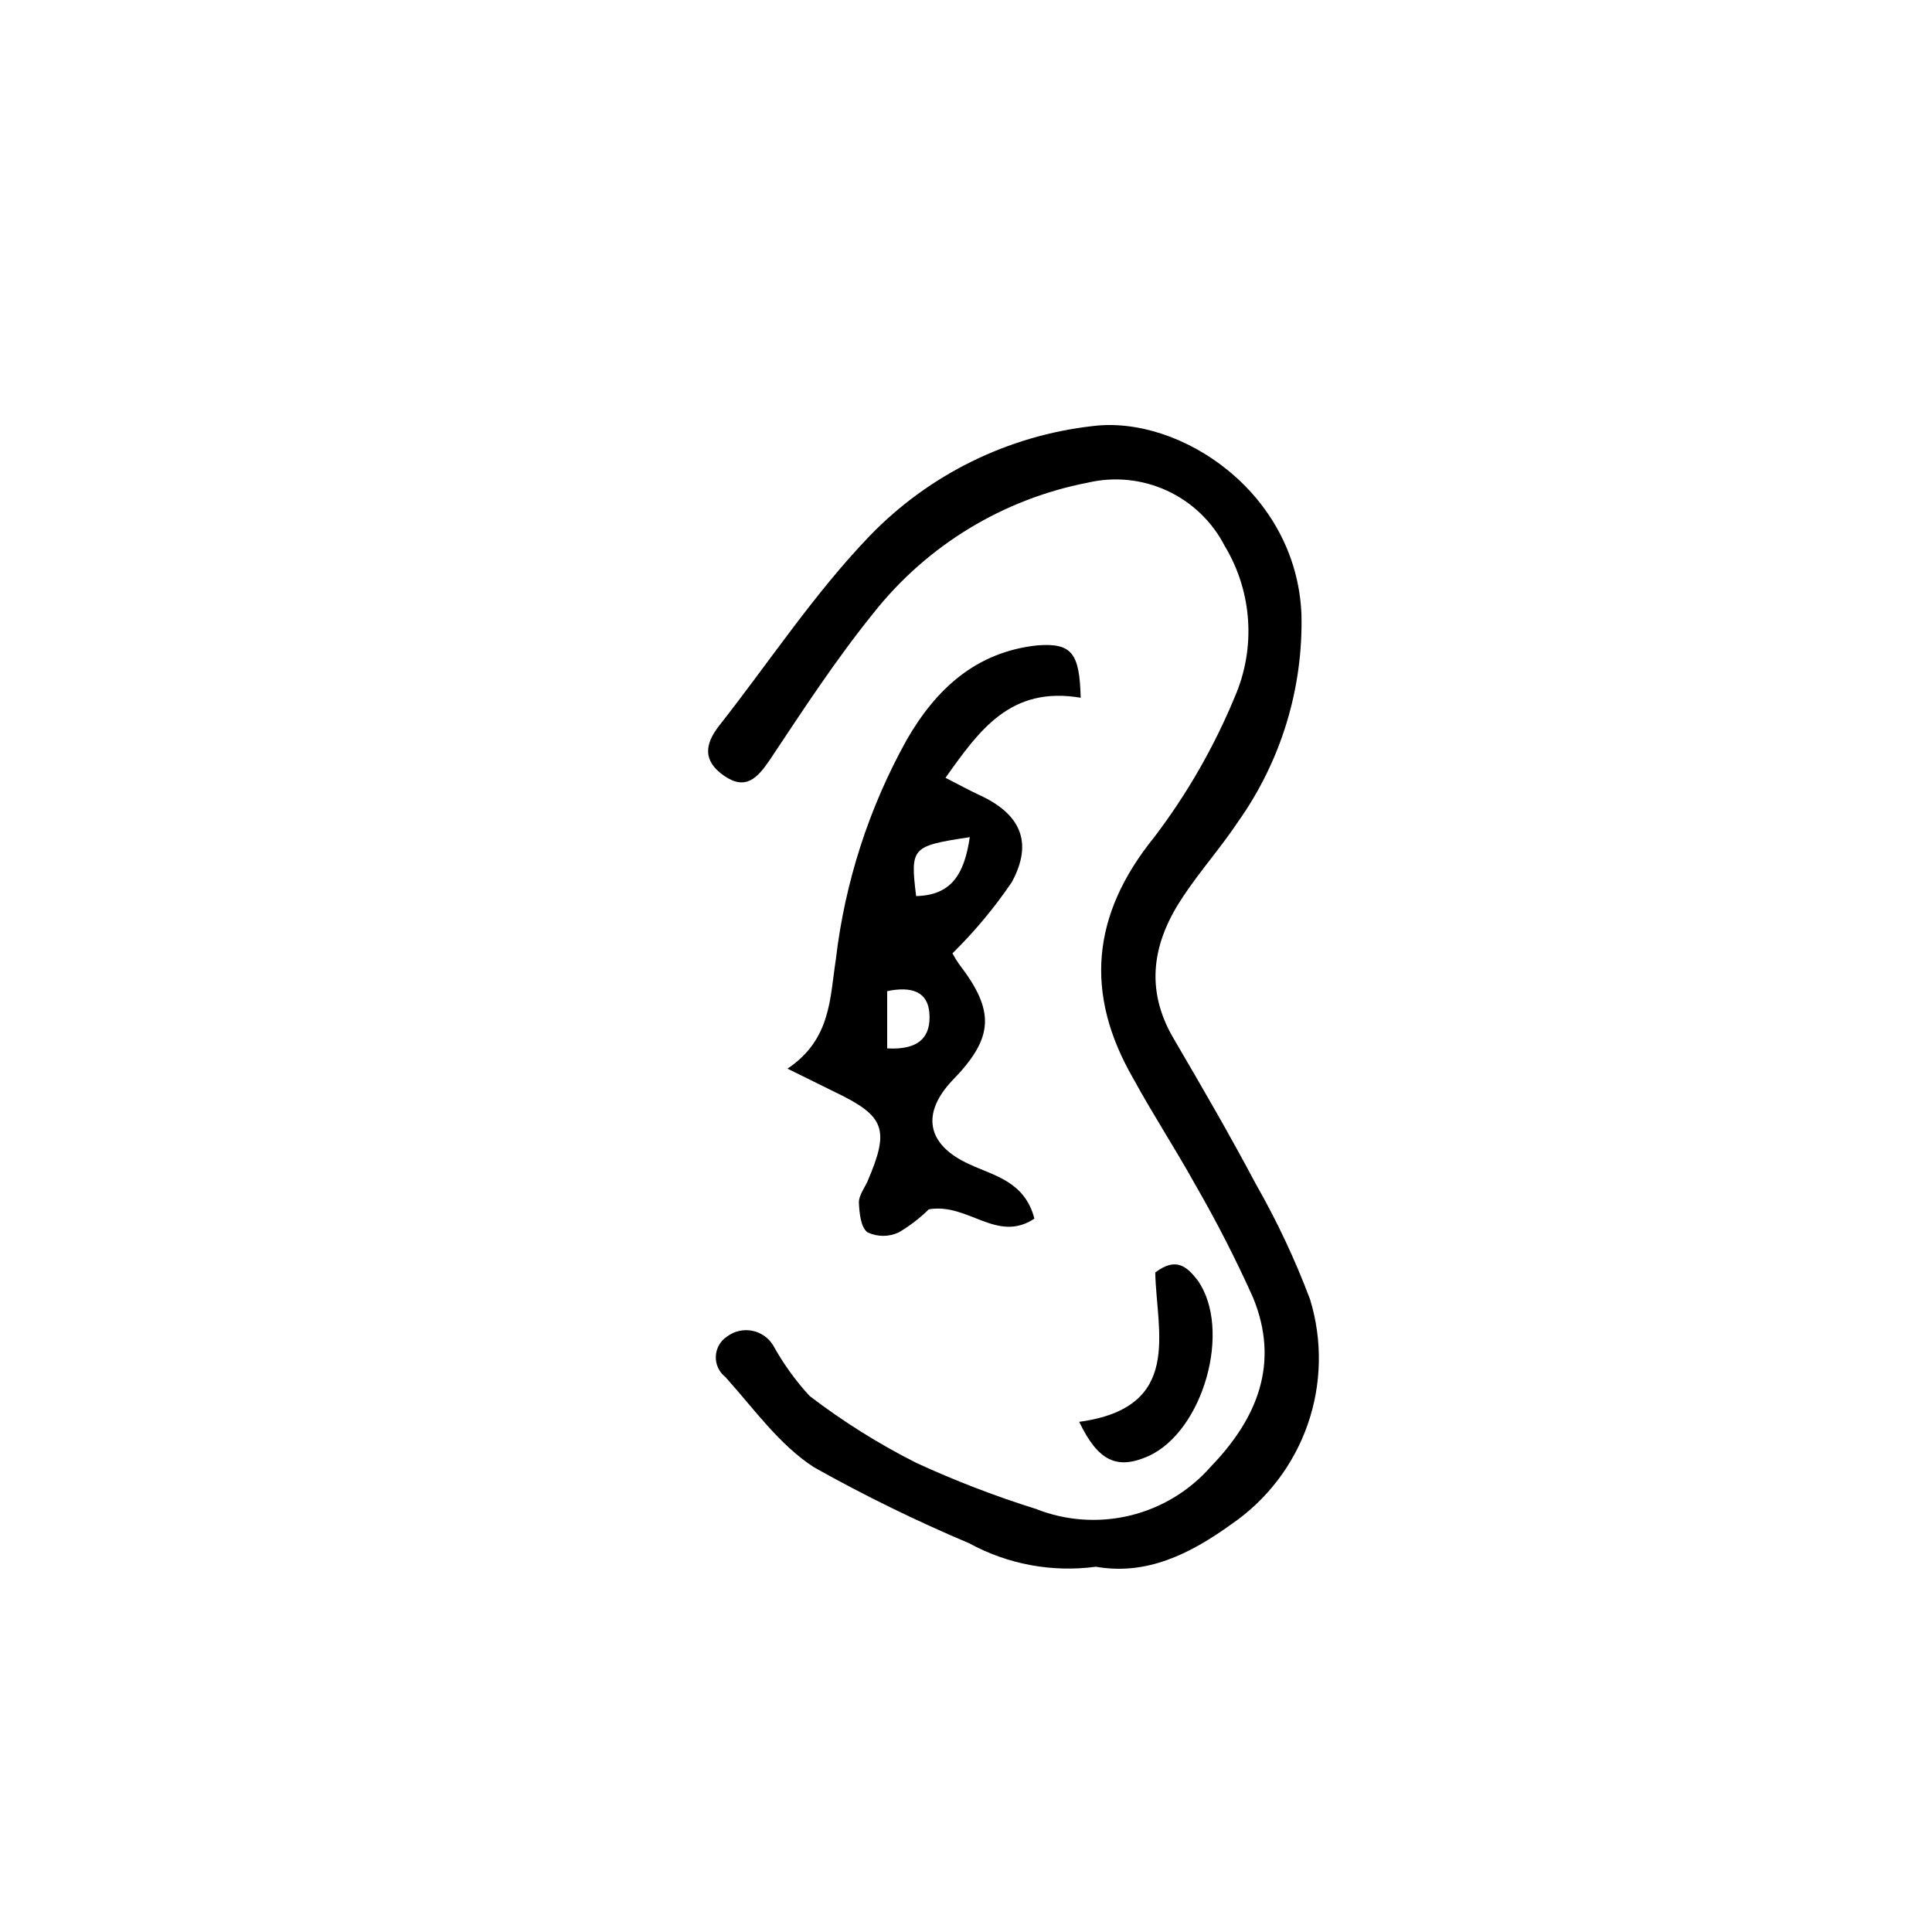 <?xml version="1.0" encoding="UTF-8"?>
<!-- Uploaded to: SVG Repo, www.svgrepo.com, Generator: SVG Repo Mixer Tools -->
<svg fill="#000000" width="800px" height="800px" version="1.1" viewBox="144 144 512 512" xmlns="http://www.w3.org/2000/svg">
 <g>
  <path d="m434.43 559.2c-11.57 1.555-23.34-0.621-33.586-6.215-14.082-5.945-27.816-12.676-41.145-20.152-9.18-5.934-15.953-15.562-23.457-23.902-1.684-1.312-2.633-3.356-2.543-5.488 0.086-2.137 1.203-4.094 2.992-5.262 1.895-1.418 4.297-1.969 6.621-1.523 2.324 0.449 4.352 1.855 5.582 3.875 2.676 4.852 5.926 9.363 9.684 13.438 8.871 6.781 18.352 12.723 28.324 17.742 10.258 4.719 20.801 8.773 31.574 12.148 7.941 3.156 16.668 3.777 24.98 1.773 8.309-2.008 15.793-6.535 21.426-12.969 12.371-12.82 18.305-27.43 11.195-44.781-4.617-10.277-9.754-20.312-15.395-30.062-5.207-9.406-11.195-18.527-16.348-27.988-12.93-22.391-11.195-43.328 5.598-64.039 8.652-11.391 15.801-23.844 21.273-37.059 5.656-12.98 4.676-27.898-2.629-40.027-3.312-6.453-8.688-11.613-15.27-14.66-6.586-3.043-14-3.793-21.062-2.133-22.418 4.348-42.535 16.578-56.707 34.484-9.965 12.316-18.695 25.695-27.484 38.906-3.359 4.981-6.492 8.23-12.203 4.254-5.711-3.973-5.039-8.398-1.289-13.211 13.211-16.793 25.246-35.098 39.969-50.383 15.715-16.246 36.598-26.52 59.059-29.051 23.062-2.91 54.02 17.52 55.309 49.934 0.461 19.633-5.43 38.895-16.797 54.914-4.535 6.828-10.02 12.988-14.555 19.816-8.004 11.922-10.301 24.352-2.574 37.562 7.727 13.211 14.945 25.637 21.887 38.738l0.004-0.004c5.578 9.773 10.367 19.977 14.328 30.512 3.316 10.855 3.082 22.488-0.672 33.203-3.758 10.715-10.836 19.949-20.207 26.355-11.086 8.008-22.617 13.605-35.883 11.254z"/>
  <path d="m430.39 328.91c-18.527-3.137-26.758 8.453-35.828 21.215 3.527 1.793 6.047 3.191 8.676 4.422 11.195 5.039 14.668 12.594 8.902 23.23-4.609 6.793-9.879 13.109-15.73 18.867 0.535 1.008 1.133 1.98 1.793 2.91 9.516 12.371 9.18 19.426-1.625 30.562-8.566 8.902-7.055 17.242 4.254 22.391 6.719 3.137 14.723 4.59 17.297 14.441-9.965 6.606-17.52-4.254-27.988-2.465v0.004c-2.391 2.352-5.059 4.398-7.949 6.102-2.621 1.234-5.66 1.234-8.281 0-1.793-1.289-2.184-5.148-2.297-7.949 0-1.848 1.457-3.75 2.297-5.598 5.934-13.828 4.644-17.297-8.844-23.734l-12.371-6.102c11.586-7.781 11.195-18.641 12.82-28.996h-0.004c2.394-20.406 8.766-40.148 18.754-58.105 7.781-13.547 18.418-23.344 34.652-25.078 9.066-0.672 11.191 1.957 11.473 13.883zm-29.391 36.945c-15.449 2.352-15.785 2.688-14.219 15.617 9.352-0.223 12.766-5.766 14.223-15.617zm-21.887 55.98c8.844 0.504 11.586-3.414 11.195-9.238-0.391-5.82-4.703-7.277-11.195-5.934z"/>
  <path d="m430 520.8c27.598-3.75 20.488-23.789 20.152-39.578 5.598-4.254 8.453-1.457 11.195 2.016 9.238 12.988 1.566 40.137-13.098 46.688-8.176 3.582-13.211 1.398-18.25-9.125z"/>
 </g>
</svg>